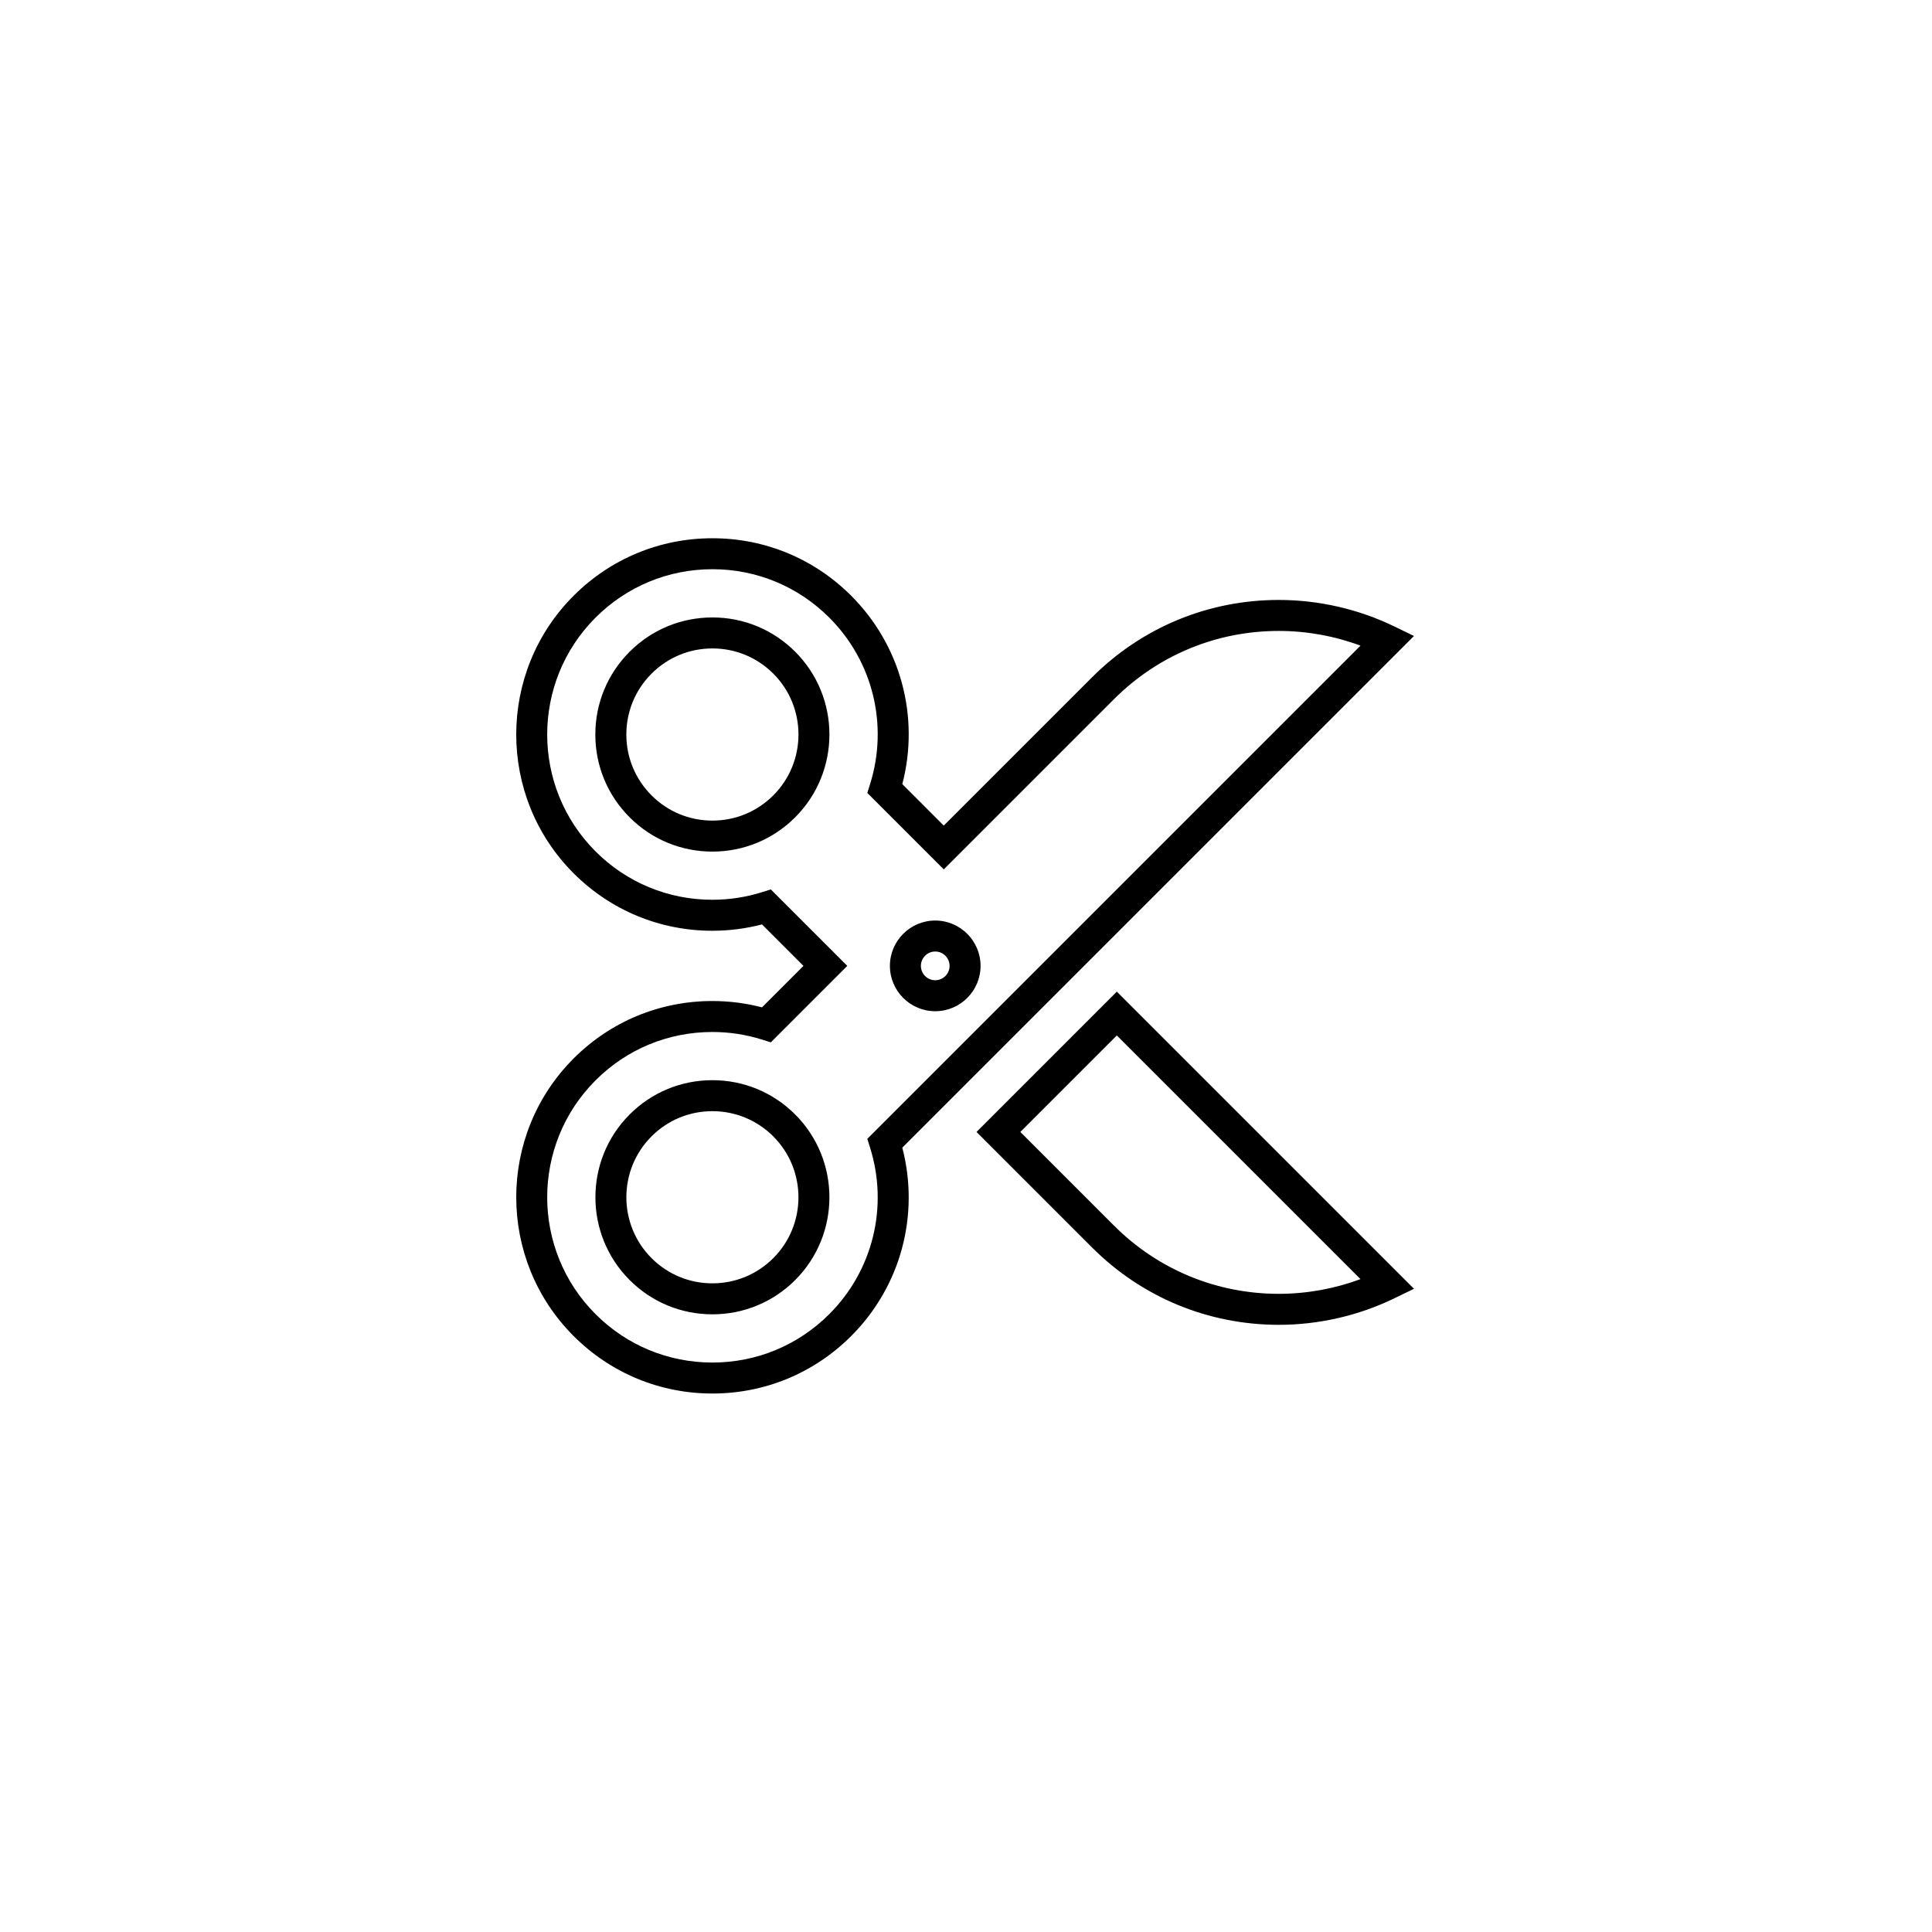 <svg xmlns="http://www.w3.org/2000/svg" width="500" height="500" viewBox="0 0 500 500"><g transform="translate(133.598,139.299)translate(116.151,110.655)rotate(0)translate(-116.151,-110.655) scale(2.323,2.323)" opacity="1"><defs class="defs"/><path transform="translate(14.266,11.601)" d="M7.59,83.683h-0.001c-5.84,0 -11.331,-2.274 -15.46,-6.405c-8.524,-8.524 -8.524,-22.396 0,-30.924c4.127,-4.127 9.616,-6.399 15.456,-6.399c1.872,0 3.727,0.236 5.53,0.705l4.62,-4.619l-4.62,-4.621c-1.803,0.469 -3.659,0.707 -5.53,0.707c-5.84,0 -11.329,-2.273 -15.456,-6.4c-8.526,-8.526 -8.526,-22.399 0,-30.924c4.131,-4.13 9.622,-6.404 15.463,-6.404c5.84,0 11.331,2.274 15.461,6.404c5.521,5.522 7.654,13.478 5.694,20.987l4.618,4.62l16.519,-16.519c5.558,-5.558 12.947,-8.619 20.809,-8.619c4.444,0 8.898,1.023 12.877,2.956l2.181,1.06l-57.005,57.003c1.961,7.511 -0.172,15.466 -5.693,20.986c-4.131,4.131 -9.623,6.406 -15.463,6.406zM7.584,43.405c-4.919,0 -9.541,1.914 -13.015,5.39c-7.179,7.181 -7.179,18.862 0,26.042c3.478,3.478 8.102,5.394 13.021,5.394c4.917,0 9.542,-1.916 13.022,-5.394c4.859,-4.859 6.602,-11.961 4.548,-18.533l-0.312,-0.997l54.944,-54.943c-2.897,-1.077 -6.001,-1.64 -9.1,-1.64c-6.938,0 -13.462,2.703 -18.368,7.608l-18.959,18.958l-8.517,-8.517l0.312,-0.997c2.054,-6.572 0.311,-13.673 -4.548,-18.534c-3.479,-3.478 -8.104,-5.393 -13.021,-5.393c-4.919,0 -9.544,1.915 -13.022,5.393c-7.18,7.18 -7.18,18.863 0,26.043c3.476,3.476 8.098,5.39 13.015,5.39c1.875,0 3.732,-0.282 5.518,-0.84l0.997,-0.312l8.517,8.518l-8.517,8.518l-0.997,-0.312c-1.786,-0.559 -3.641,-0.842 -5.518,-0.842zM70.693,76.029v0c-7.863,0 -15.253,-3.062 -20.81,-8.619l-12.867,-12.869l15.63,-15.631l33.104,33.104l-2.181,1.059c-3.977,1.933 -8.43,2.956 -12.876,2.956zM41.897,54.541l10.428,10.429c4.904,4.905 11.428,7.606 18.367,7.606h0.001c3.099,0 6.201,-0.562 9.099,-1.639l-27.146,-27.145l-10.749,10.749zM16.814,1.042c-2.463,-2.463 -5.738,-3.82 -9.222,-3.82c-3.485,0 -6.761,1.356 -9.224,3.82c-2.463,2.463 -3.82,5.739 -3.821,9.223c0,3.484 1.356,6.76 3.821,9.224c2.462,2.463 5.737,3.819 9.22,3.819c3.484,0 6.76,-1.357 9.224,-3.82c5.085,-5.088 5.087,-13.363 0.002,-18.446zM14.374,17.045c-1.812,1.812 -4.221,2.81 -6.783,2.81c-2.561,0 -4.969,-0.998 -6.779,-2.808c-1.812,-1.812 -2.81,-4.22 -2.81,-6.783c0,-2.562 0.998,-4.97 2.81,-6.782c1.812,-1.811 4.22,-2.808 6.783,-2.808c2.561,0 4.969,0.998 6.781,2.808c3.738,3.739 3.737,9.824 -0.002,13.563zM32.415,30.988c-2.784,0 -5.05,2.266 -5.05,5.052c0,2.785 2.266,5.051 5.05,5.051c2.785,0 5.05,-2.266 5.05,-5.051c0,-2.786 -2.266,-5.052 -5.05,-5.052zM32.415,37.639c-0.881,0 -1.598,-0.717 -1.598,-1.599c0,-0.882 0.717,-1.601 1.598,-1.601c0.881,0 1.598,0.719 1.598,1.601c0,0.882 -0.717,1.599 -1.598,1.599zM16.813,52.595c-2.466,-2.465 -5.741,-3.821 -9.225,-3.821c-3.482,0 -6.757,1.356 -9.219,3.819c-5.085,5.086 -5.085,13.359 0,18.446c2.463,2.463 5.738,3.82 9.223,3.82c3.483,0 6.759,-1.357 9.223,-3.82c5.082,-5.086 5.081,-13.359 -0.002,-18.444zM14.373,68.598c-1.812,1.812 -4.221,2.809 -6.782,2.809c-2.562,0 -4.97,-0.997 -6.782,-2.809c-3.739,-3.739 -3.739,-9.824 0,-13.564c1.811,-1.812 4.217,-2.808 6.778,-2.808c2.562,0 4.972,0.997 6.784,2.81c3.74,3.739 3.74,9.823 0.002,13.562z" fill="#000000" class="fill c1"/></g></svg>